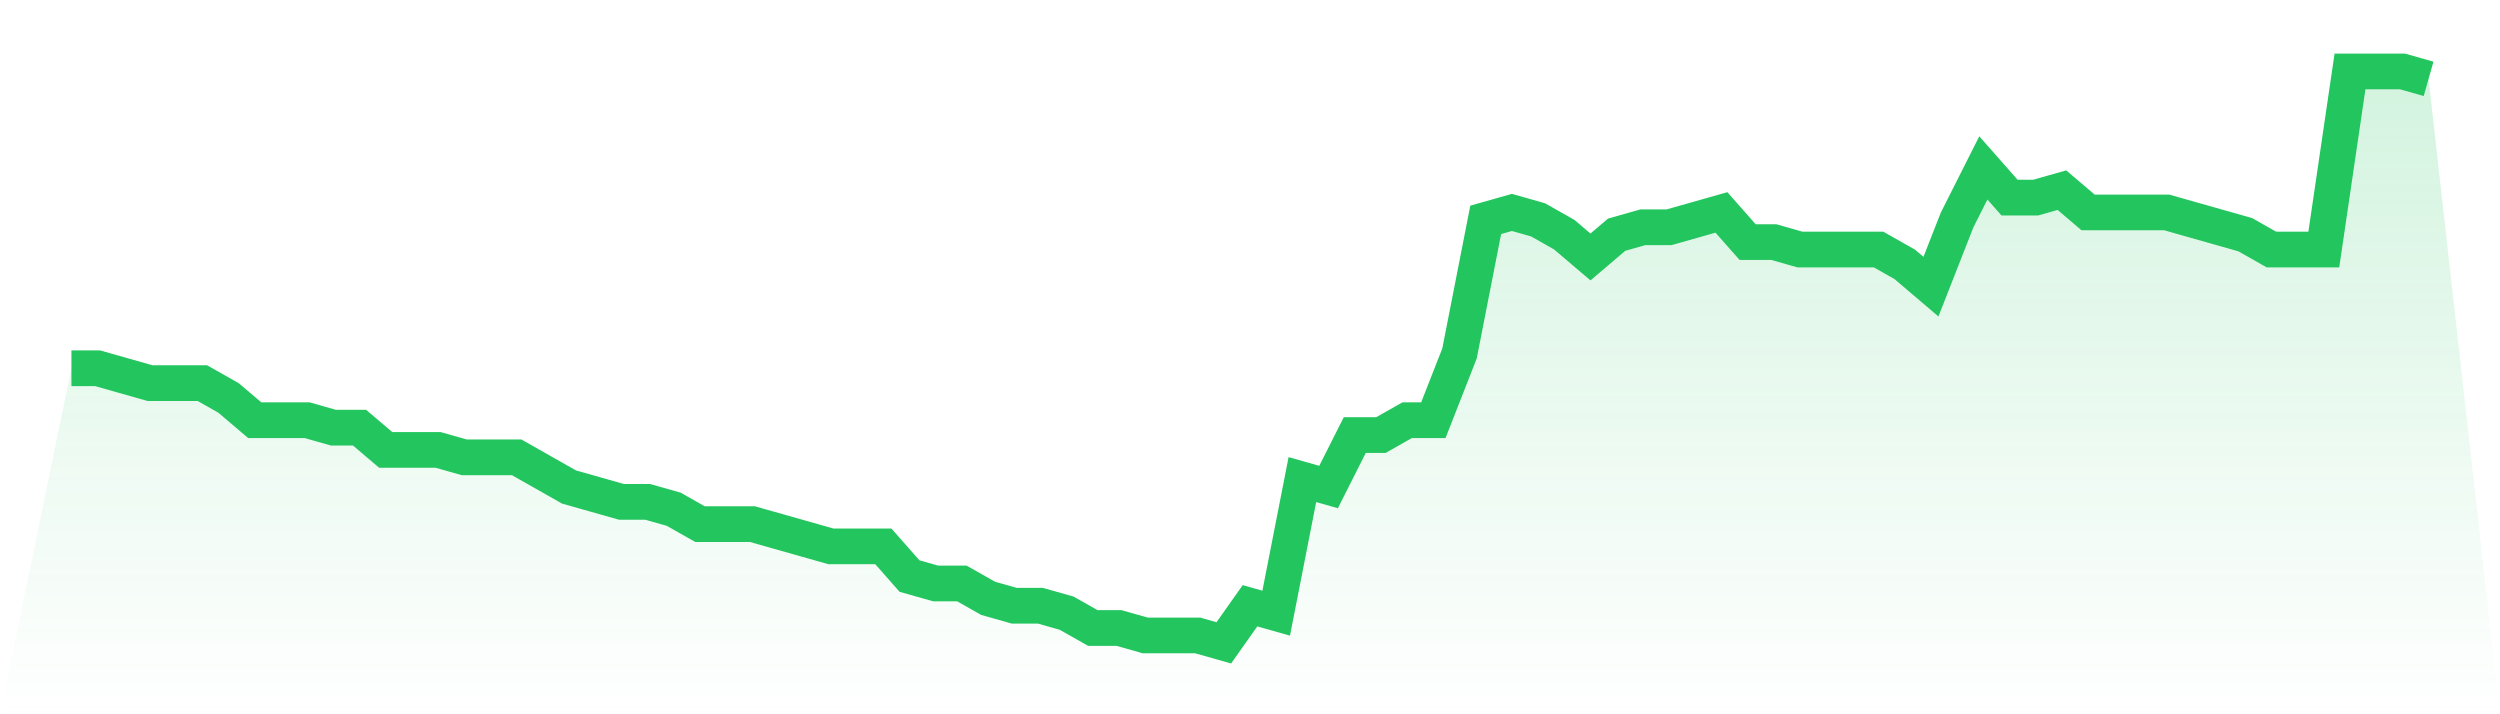 <svg viewBox="0 0 140 40" xmlns="http://www.w3.org/2000/svg">
<defs>
<linearGradient id="gradient" x1="0" x2="0" y1="0" y2="1">
<stop offset="0%" stop-color="#22c55e" stop-opacity="0.2"/>
<stop offset="100%" stop-color="#22c55e" stop-opacity="0"/>
</linearGradient>
</defs>
<path d="M4,20.623 L4,20.623 L5.467,20.623 L6.933,21.039 L8.4,21.455 L9.867,21.455 L11.333,21.455 L12.8,22.286 L14.267,23.532 L15.733,23.532 L17.2,23.532 L18.667,23.948 L20.133,23.948 L21.6,25.195 L23.067,25.195 L24.533,25.195 L26,25.61 L27.467,25.61 L28.933,25.61 L30.4,26.442 L31.867,27.273 L33.333,27.688 L34.8,28.104 L36.267,28.104 L37.733,28.519 L39.2,29.351 L40.667,29.351 L42.133,29.351 L43.6,29.766 L45.067,30.182 L46.533,30.597 L48,30.597 L49.467,30.597 L50.933,32.26 L52.4,32.675 L53.867,32.675 L55.333,33.506 L56.8,33.922 L58.267,33.922 L59.733,34.338 L61.2,35.169 L62.667,35.169 L64.133,35.584 L65.6,35.584 L67.067,35.584 L68.533,36 L70,33.922 L71.467,34.338 L72.933,26.857 L74.4,27.273 L75.867,24.364 L77.333,24.364 L78.8,23.532 L80.267,23.532 L81.733,19.792 L83.2,12.312 L84.667,11.896 L86.133,12.312 L87.6,13.143 L89.067,14.39 L90.533,13.143 L92,12.727 L93.467,12.727 L94.933,12.312 L96.4,11.896 L97.867,13.558 L99.333,13.558 L100.8,13.974 L102.267,13.974 L103.733,13.974 L105.2,13.974 L106.667,14.805 L108.133,16.052 L109.6,12.312 L111.067,9.403 L112.533,11.065 L114,11.065 L115.467,10.649 L116.933,11.896 L118.4,11.896 L119.867,11.896 L121.333,11.896 L122.8,12.312 L124.267,12.727 L125.733,13.143 L127.2,13.974 L128.667,13.974 L130.133,13.974 L131.6,4 L133.067,4 L134.533,4 L136,4.416 L140,40 L0,40 z" fill="url(#gradient)"/>
<path d="M4,20.623 L4,20.623 L5.467,20.623 L6.933,21.039 L8.4,21.455 L9.867,21.455 L11.333,21.455 L12.8,22.286 L14.267,23.532 L15.733,23.532 L17.2,23.532 L18.667,23.948 L20.133,23.948 L21.6,25.195 L23.067,25.195 L24.533,25.195 L26,25.61 L27.467,25.61 L28.933,25.61 L30.4,26.442 L31.867,27.273 L33.333,27.688 L34.8,28.104 L36.267,28.104 L37.733,28.519 L39.2,29.351 L40.667,29.351 L42.133,29.351 L43.6,29.766 L45.067,30.182 L46.533,30.597 L48,30.597 L49.467,30.597 L50.933,32.26 L52.4,32.675 L53.867,32.675 L55.333,33.506 L56.8,33.922 L58.267,33.922 L59.733,34.338 L61.2,35.169 L62.667,35.169 L64.133,35.584 L65.6,35.584 L67.067,35.584 L68.533,36 L70,33.922 L71.467,34.338 L72.933,26.857 L74.4,27.273 L75.867,24.364 L77.333,24.364 L78.8,23.532 L80.267,23.532 L81.733,19.792 L83.2,12.312 L84.667,11.896 L86.133,12.312 L87.6,13.143 L89.067,14.39 L90.533,13.143 L92,12.727 L93.467,12.727 L94.933,12.312 L96.4,11.896 L97.867,13.558 L99.333,13.558 L100.8,13.974 L102.267,13.974 L103.733,13.974 L105.2,13.974 L106.667,14.805 L108.133,16.052 L109.6,12.312 L111.067,9.403 L112.533,11.065 L114,11.065 L115.467,10.649 L116.933,11.896 L118.4,11.896 L119.867,11.896 L121.333,11.896 L122.8,12.312 L124.267,12.727 L125.733,13.143 L127.2,13.974 L128.667,13.974 L130.133,13.974 L131.6,4 L133.067,4 L134.533,4 L136,4.416" fill="none" stroke="#22c55e" stroke-width="2"/>
</svg>